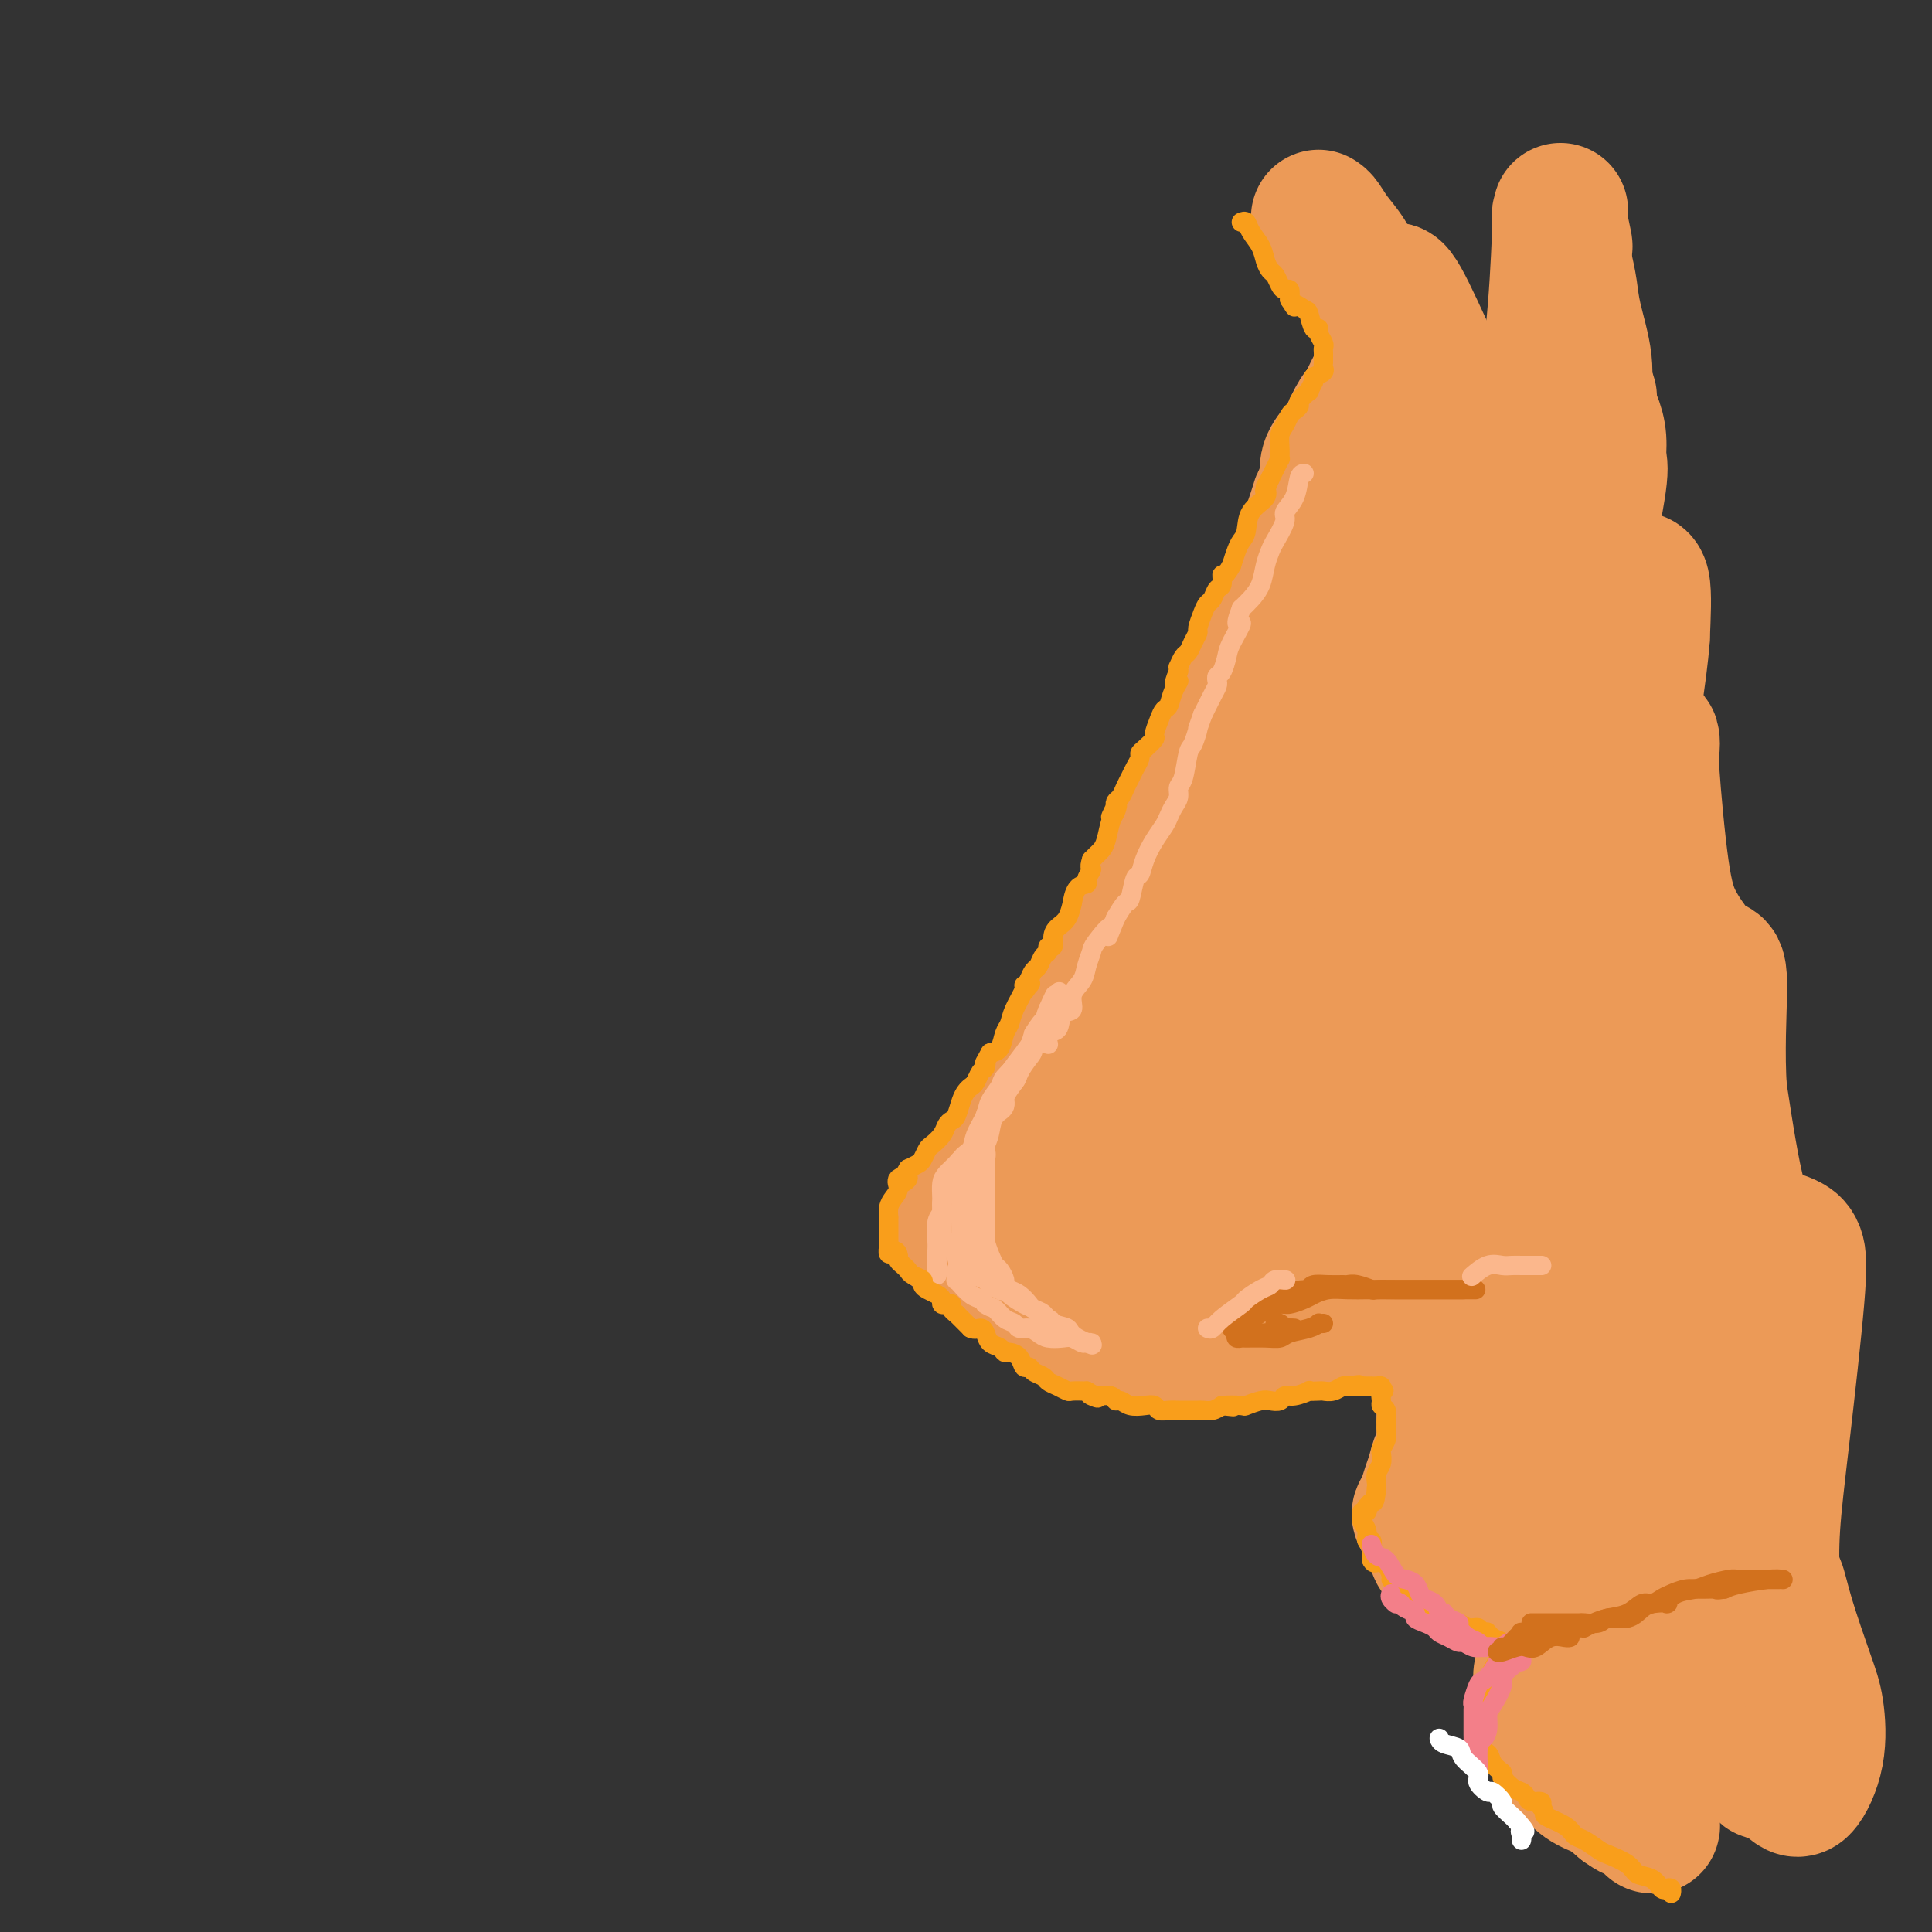 <svg viewBox='0 0 400 400' version='1.1' xmlns='http://www.w3.org/2000/svg' xmlns:xlink='http://www.w3.org/1999/xlink'><rect x="0" y="0" width="400" height="400" fill="#333333" stroke="none"/><g fill='none' stroke='rgb(236,154,87)' stroke-width='28' stroke-linecap='round' stroke-linejoin='round'><path d='M273,45c0.267,0.166 0.534,0.332 1,1c0.466,0.668 1.132,1.837 2,3c0.868,1.163 1.939,2.320 3,4c1.061,1.680 2.111,3.882 3,5c0.889,1.118 1.616,1.153 2,2c0.384,0.847 0.426,2.506 1,4c0.574,1.494 1.680,2.823 2,4c0.320,1.177 -0.145,2.201 0,3c0.145,0.799 0.898,1.371 1,2c0.102,0.629 -0.449,1.314 -1,2'/><path d='M287,75c0.329,2.883 -0.349,2.589 -1,3c-0.651,0.411 -1.274,1.525 -2,3c-0.726,1.475 -1.555,3.311 -2,4c-0.445,0.689 -0.505,0.231 -1,1c-0.495,0.769 -1.426,2.764 -2,4c-0.574,1.236 -0.793,1.713 -1,2c-0.207,0.287 -0.402,0.385 -1,1c-0.598,0.615 -1.599,1.747 -2,3c-0.401,1.253 -0.200,2.626 0,4'/><path d='M275,100c-2.230,4.521 -1.805,3.325 -2,4c-0.195,0.675 -1.011,3.221 -2,6c-0.989,2.779 -2.150,5.792 -3,8c-0.850,2.208 -1.387,3.613 -2,5c-0.613,1.387 -1.301,2.758 -2,4c-0.699,1.242 -1.410,2.357 -2,4c-0.590,1.643 -1.059,3.816 -2,6c-0.941,2.184 -2.353,4.380 -3,6c-0.647,1.620 -0.529,2.665 -1,4c-0.471,1.335 -1.532,2.960 -2,4c-0.468,1.040 -0.343,1.493 -1,3c-0.657,1.507 -2.096,4.067 -3,6c-0.904,1.933 -1.273,3.240 -2,5c-0.727,1.760 -1.811,3.974 -3,6c-1.189,2.026 -2.483,3.865 -4,7c-1.517,3.135 -3.259,7.568 -5,12'/><path d='M236,190c-6.586,14.913 -3.550,7.195 -3,6c0.550,-1.195 -1.387,4.132 -3,7c-1.613,2.868 -2.901,3.278 -4,5c-1.099,1.722 -2.009,4.755 -3,7c-0.991,2.245 -2.064,3.703 -3,5c-0.936,1.297 -1.735,2.434 -3,4c-1.265,1.566 -2.997,3.560 -4,5c-1.003,1.440 -1.277,2.327 -2,4c-0.723,1.673 -1.895,4.131 -3,6c-1.105,1.869 -2.142,3.150 -3,4c-0.858,0.850 -1.536,1.271 -2,2c-0.464,0.729 -0.713,1.767 -1,2c-0.287,0.233 -0.613,-0.340 -1,0c-0.387,0.340 -0.835,1.591 -1,2c-0.165,0.409 -0.047,-0.026 0,0c0.047,0.026 0.024,0.513 0,1'/><path d='M200,250c-5.455,9.512 -1.092,3.293 1,2c2.092,-1.293 1.914,2.341 2,4c0.086,1.659 0.435,1.341 1,2c0.565,0.659 1.344,2.293 2,3c0.656,0.707 1.187,0.488 2,1c0.813,0.512 1.906,1.756 3,3'/><path d='M211,265c2.062,2.440 1.717,1.041 2,1c0.283,-0.041 1.194,1.275 2,2c0.806,0.725 1.507,0.859 2,1c0.493,0.141 0.777,0.290 2,1c1.223,0.710 3.384,1.983 5,3c1.616,1.017 2.686,1.780 4,2c1.314,0.220 2.870,-0.101 4,0c1.130,0.101 1.833,0.626 3,1c1.167,0.374 2.796,0.598 4,1c1.204,0.402 1.981,0.983 3,1c1.019,0.017 2.281,-0.531 4,-1c1.719,-0.469 3.897,-0.861 5,-1c1.103,-0.139 1.131,-0.027 2,0c0.869,0.027 2.580,-0.031 4,0c1.420,0.031 2.549,0.152 4,0c1.451,-0.152 3.226,-0.576 5,-1'/><path d='M266,275c4.488,-0.464 3.706,-0.124 4,0c0.294,0.124 1.662,0.032 3,0c1.338,-0.032 2.645,-0.005 4,0c1.355,0.005 2.757,-0.011 4,0c1.243,0.011 2.326,0.050 3,0c0.674,-0.050 0.939,-0.187 2,0c1.061,0.187 2.918,0.700 4,1c1.082,0.300 1.389,0.387 2,1c0.611,0.613 1.527,1.751 2,2c0.473,0.249 0.505,-0.393 1,0c0.495,0.393 1.453,1.819 2,3c0.547,1.181 0.682,2.118 1,3c0.318,0.882 0.817,1.711 1,3c0.183,1.289 0.049,3.039 0,4c-0.049,0.961 -0.014,1.132 0,2c0.014,0.868 0.007,2.434 0,4'/><path d='M299,298c0.131,3.237 -0.543,3.329 -1,4c-0.457,0.671 -0.698,1.919 -1,3c-0.302,1.081 -0.666,1.994 -1,3c-0.334,1.006 -0.637,2.104 -1,3c-0.363,0.896 -0.787,1.591 -1,2c-0.213,0.409 -0.214,0.532 0,1c0.214,0.468 0.643,1.280 1,2c0.357,0.720 0.643,1.349 1,2c0.357,0.651 0.785,1.323 1,2c0.215,0.677 0.218,1.357 1,2c0.782,0.643 2.345,1.247 4,2c1.655,0.753 3.402,1.656 5,2c1.598,0.344 3.046,0.131 4,0c0.954,-0.131 1.416,-0.180 2,0c0.584,0.180 1.292,0.590 2,1'/><path d='M315,327c3.175,1.070 2.613,1.244 3,2c0.387,0.756 1.723,2.092 3,3c1.277,0.908 2.493,1.387 3,2c0.507,0.613 0.304,1.360 0,2c-0.304,0.640 -0.708,1.174 -1,2c-0.292,0.826 -0.472,1.946 -1,3c-0.528,1.054 -1.402,2.044 -2,3c-0.598,0.956 -0.918,1.880 -1,3c-0.082,1.120 0.073,2.437 0,4c-0.073,1.563 -0.376,3.371 0,5c0.376,1.629 1.429,3.079 2,4c0.571,0.921 0.658,1.313 1,2c0.342,0.687 0.937,1.669 2,3c1.063,1.331 2.594,3.012 4,4c1.406,0.988 2.687,1.282 4,2c1.313,0.718 2.656,1.859 4,3'/><path d='M336,374c2.200,1.570 1.700,0.995 2,1c0.300,0.005 1.400,0.589 2,1c0.600,0.411 0.700,0.649 1,1c0.300,0.351 0.799,0.816 1,1c0.201,0.184 0.103,0.086 0,-1c-0.103,-1.086 -0.210,-3.159 -1,-5c-0.790,-1.841 -2.261,-3.449 -3,-5c-0.739,-1.551 -0.744,-3.046 -1,-5c-0.256,-1.954 -0.762,-4.366 -1,-7c-0.238,-2.634 -0.209,-5.488 0,-8c0.209,-2.512 0.596,-4.681 1,-6c0.404,-1.319 0.824,-1.787 1,-3c0.176,-1.213 0.109,-3.170 0,-6c-0.109,-2.830 -0.260,-6.531 -1,-9c-0.740,-2.469 -2.069,-3.705 -3,-5c-0.931,-1.295 -1.466,-2.647 -2,-4'/><path d='M332,314c-1.489,-1.741 -2.711,-1.592 -4,-2c-1.289,-0.408 -2.646,-1.373 -4,-2c-1.354,-0.627 -2.706,-0.915 -4,-2c-1.294,-1.085 -2.532,-2.967 -4,-5c-1.468,-2.033 -3.167,-4.218 -4,-6c-0.833,-1.782 -0.800,-3.162 -1,-5c-0.200,-1.838 -0.635,-4.134 -1,-6c-0.365,-1.866 -0.662,-3.304 -1,-5c-0.338,-1.696 -0.717,-3.651 -1,-5c-0.283,-1.349 -0.470,-2.091 -1,-3c-0.530,-0.909 -1.402,-1.985 -3,-3c-1.598,-1.015 -3.923,-1.968 -6,-3c-2.077,-1.032 -3.907,-2.143 -7,-3c-3.093,-0.857 -7.448,-1.462 -11,-2c-3.552,-0.538 -6.301,-1.011 -9,-1c-2.699,0.011 -5.350,0.505 -8,1'/><path d='M263,262c-5.167,-0.339 -4.083,-0.188 -5,0c-0.917,0.188 -3.835,0.412 -6,0c-2.165,-0.412 -3.579,-1.461 -5,-2c-1.421,-0.539 -2.850,-0.570 -4,-1c-1.150,-0.430 -2.019,-1.260 -3,-2c-0.981,-0.740 -2.072,-1.392 -3,-2c-0.928,-0.608 -1.694,-1.174 -2,-2c-0.306,-0.826 -0.153,-1.913 0,-3'/><path d='M235,250c-1.401,-1.999 -0.904,-2.498 0,-4c0.904,-1.502 2.216,-4.008 3,-6c0.784,-1.992 1.042,-3.471 2,-5c0.958,-1.529 2.617,-3.110 4,-5c1.383,-1.890 2.490,-4.090 4,-6c1.510,-1.910 3.424,-3.530 5,-7c1.576,-3.470 2.815,-8.788 5,-14c2.185,-5.212 5.318,-10.316 8,-16c2.682,-5.684 4.915,-11.949 7,-18c2.085,-6.051 4.023,-11.890 6,-19c1.977,-7.110 3.994,-15.491 5,-20c1.006,-4.509 1.002,-5.145 1,-6c-0.002,-0.855 -0.001,-1.927 0,-3'/><path d='M285,121c2.249,-8.270 1.870,-4.945 2,-6c0.130,-1.055 0.769,-6.489 1,-9c0.231,-2.511 0.052,-2.098 0,-2c-0.052,0.098 0.021,-0.119 0,0c-0.021,0.119 -0.135,0.574 0,1c0.135,0.426 0.521,0.821 -2,7c-2.521,6.179 -7.949,18.141 -14,33c-6.051,14.859 -12.724,32.616 -17,44c-4.276,11.384 -6.156,16.394 -8,21c-1.844,4.606 -3.653,8.809 -5,12c-1.347,3.191 -2.231,5.369 -3,7c-0.769,1.631 -1.421,2.713 -2,4c-0.579,1.287 -1.083,2.778 -2,4c-0.917,1.222 -2.247,2.175 -3,3c-0.753,0.825 -0.929,1.521 -1,2c-0.071,0.479 -0.035,0.739 0,1'/><path d='M231,243c-9.020,21.425 -3.072,6.486 0,1c3.072,-5.486 3.266,-1.519 5,0c1.734,1.519 5.008,0.589 9,1c3.992,0.411 8.702,2.162 13,3c4.298,0.838 8.186,0.761 13,1c4.814,0.239 10.556,0.792 14,1c3.444,0.208 4.591,0.069 6,0c1.409,-0.069 3.082,-0.069 4,0c0.918,0.069 1.082,0.206 1,0c-0.082,-0.206 -0.409,-0.756 -3,-2c-2.591,-1.244 -7.445,-3.182 -12,-4c-4.555,-0.818 -8.812,-0.518 -13,0c-4.188,0.518 -8.308,1.252 -11,2c-2.692,0.748 -3.955,1.509 -6,2c-2.045,0.491 -4.870,0.712 -7,1c-2.130,0.288 -3.565,0.644 -5,1'/><path d='M239,250c-7.274,1.362 -4.458,1.766 -4,2c0.458,0.234 -1.442,0.297 -2,0c-0.558,-0.297 0.224,-0.952 0,-1c-0.224,-0.048 -1.455,0.513 1,-3c2.455,-3.513 8.597,-11.100 14,-17c5.403,-5.900 10.069,-10.112 13,-12c2.931,-1.888 4.129,-1.453 6,-2c1.871,-0.547 4.416,-2.075 6,-3c1.584,-0.925 2.208,-1.248 3,-1c0.792,0.248 1.753,1.068 4,-4c2.247,-5.068 5.779,-16.024 7,-22c1.221,-5.976 0.131,-6.971 0,-11c-0.131,-4.029 0.697,-11.090 2,-17c1.303,-5.910 3.082,-10.668 4,-17c0.918,-6.332 0.977,-14.238 1,-20c0.023,-5.762 0.012,-9.381 0,-13'/><path d='M294,109c1.147,-12.110 0.516,-3.385 0,-1c-0.516,2.385 -0.915,-1.570 -1,-5c-0.085,-3.430 0.145,-6.334 0,-10c-0.145,-3.666 -0.666,-8.094 -1,-11c-0.334,-2.906 -0.482,-4.292 -1,-6c-0.518,-1.708 -1.407,-3.740 -2,-5c-0.593,-1.260 -0.891,-1.750 -1,-3c-0.109,-1.250 -0.029,-3.260 0,-4c0.029,-0.740 0.008,-0.212 0,0c-0.008,0.212 -0.004,0.106 0,0'/><path d='M288,64c-0.418,-7.552 1.538,-3.933 7,8c5.462,11.933 14.429,32.181 19,46c4.571,13.819 4.746,21.209 5,29c0.254,7.791 0.588,15.984 0,22c-0.588,6.016 -2.097,9.854 -3,14c-0.903,4.146 -1.201,8.599 -2,13c-0.799,4.401 -2.100,8.749 -3,13c-0.900,4.251 -1.399,8.403 -2,11c-0.601,2.597 -1.305,3.637 -3,5c-1.695,1.363 -4.381,3.049 -7,5c-2.619,1.951 -5.169,4.167 -7,5c-1.831,0.833 -2.941,0.284 -4,0c-1.059,-0.284 -2.067,-0.303 -3,-1c-0.933,-0.697 -1.790,-2.072 0,-7c1.790,-4.928 6.226,-13.408 10,-20c3.774,-6.592 6.887,-11.296 10,-16'/><path d='M305,191c4.041,-6.780 4.145,-5.731 5,-8c0.855,-2.269 2.461,-7.858 3,-11c0.539,-3.142 0.011,-3.837 2,-10c1.989,-6.163 6.495,-17.792 9,-26c2.505,-8.208 3.008,-12.994 4,-19c0.992,-6.006 2.472,-13.232 3,-17c0.528,-3.768 0.104,-4.079 0,-5c-0.104,-0.921 0.111,-2.453 0,-4c-0.111,-1.547 -0.550,-3.109 -1,-4c-0.450,-0.891 -0.912,-1.111 -1,-2c-0.088,-0.889 0.198,-2.445 0,-3c-0.198,-0.555 -0.879,-0.107 -1,-1c-0.121,-0.893 0.318,-3.126 0,-6c-0.318,-2.874 -1.393,-6.389 -2,-9c-0.607,-2.611 -0.745,-4.317 -1,-6c-0.255,-1.683 -0.628,-3.341 -1,-5'/><path d='M324,55c-1.023,-7.590 -0.080,-4.064 0,-4c0.080,0.064 -0.704,-3.333 -1,-5c-0.296,-1.667 -0.106,-1.602 0,-2c0.106,-0.398 0.127,-1.259 0,2c-0.127,3.259 -0.401,10.636 -1,18c-0.599,7.364 -1.523,14.714 -3,24c-1.477,9.286 -3.506,20.508 -5,30c-1.494,9.492 -2.452,17.254 -3,24c-0.548,6.746 -0.685,12.476 -1,21c-0.315,8.524 -0.806,19.841 -1,30c-0.194,10.159 -0.091,19.158 0,25c0.091,5.842 0.169,8.526 0,13c-0.169,4.474 -0.584,10.737 -1,17'/><path d='M308,248c-0.465,17.469 -0.128,8.143 0,5c0.128,-3.143 0.048,-0.103 0,1c-0.048,1.103 -0.063,0.270 0,0c0.063,-0.270 0.205,0.022 1,0c0.795,-0.022 2.242,-0.357 4,-1c1.758,-0.643 3.825,-1.595 6,-3c2.175,-1.405 4.458,-3.262 7,-8c2.542,-4.738 5.345,-12.356 6,-27c0.655,-14.644 -0.837,-36.315 -1,-50c-0.163,-13.685 1.002,-19.385 2,-24c0.998,-4.615 1.830,-8.145 2,-10c0.170,-1.855 -0.322,-2.036 0,-3c0.322,-0.964 1.457,-2.712 2,-4c0.543,-1.288 0.492,-2.116 1,-3c0.508,-0.884 1.574,-1.824 2,0c0.426,1.824 0.213,6.412 0,11'/><path d='M340,132c-0.482,7.117 -2.688,19.408 -5,36c-2.312,16.592 -4.729,37.485 -6,48c-1.271,10.515 -1.396,10.652 -3,15c-1.604,4.348 -4.689,12.905 -6,17c-1.311,4.095 -0.850,3.726 -1,5c-0.150,1.274 -0.911,4.190 -1,9c-0.089,4.810 0.493,11.512 1,16c0.507,4.488 0.938,6.760 2,10c1.062,3.240 2.756,7.448 4,10c1.244,2.552 2.039,3.449 3,5c0.961,1.551 2.090,3.757 3,5c0.910,1.243 1.603,1.524 2,2c0.397,0.476 0.498,1.148 1,1c0.502,-0.148 1.404,-1.117 3,-8c1.596,-6.883 3.884,-19.681 5,-29c1.116,-9.319 1.058,-15.160 1,-21'/><path d='M343,253c0.896,-9.888 0.135,-9.607 0,-10c-0.135,-0.393 0.356,-1.460 1,-3c0.644,-1.540 1.442,-3.554 2,-5c0.558,-1.446 0.877,-2.323 1,-3c0.123,-0.677 0.052,-1.152 0,-1c-0.052,0.152 -0.083,0.931 0,1c0.083,0.069 0.282,-0.573 0,7c-0.282,7.573 -1.043,23.360 -1,33c0.043,9.640 0.890,13.134 2,20c1.110,6.866 2.484,17.104 3,23c0.516,5.896 0.175,7.449 0,11c-0.175,3.551 -0.185,9.101 0,12c0.185,2.899 0.565,3.148 1,4c0.435,0.852 0.925,2.306 2,3c1.075,0.694 2.736,0.627 4,0c1.264,-0.627 2.132,-1.813 3,-3'/><path d='M361,342c1.542,-1.700 1.898,-4.449 2,-6c0.102,-1.551 -0.050,-1.904 0,-2c0.050,-0.096 0.302,0.065 0,3c-0.302,2.935 -1.159,8.643 -1,13c0.159,4.357 1.334,7.363 2,10c0.666,2.637 0.823,4.904 1,6c0.177,1.096 0.373,1.020 1,1c0.627,-0.020 1.684,0.015 2,0c0.316,-0.015 -0.110,-0.081 0,0c0.110,0.081 0.757,0.310 0,0c-0.757,-0.310 -2.918,-1.159 -4,-2c-1.082,-0.841 -1.086,-1.673 -1,-2c0.086,-0.327 0.260,-0.150 0,0c-0.260,0.150 -0.955,0.271 0,1c0.955,0.729 3.558,2.065 5,3c1.442,0.935 1.721,1.467 2,2'/><path d='M370,369c1.430,1.142 2.006,1.999 3,1c0.994,-0.999 2.407,-3.852 3,-7c0.593,-3.148 0.366,-6.592 0,-9c-0.366,-2.408 -0.870,-3.781 -2,-7c-1.130,-3.219 -2.887,-8.284 -4,-12c-1.113,-3.716 -1.583,-6.082 -2,-7c-0.417,-0.918 -0.779,-0.389 -1,-2c-0.221,-1.611 -0.299,-5.363 0,-10c0.299,-4.637 0.975,-10.160 2,-19c1.025,-8.840 2.400,-20.997 3,-28c0.600,-7.003 0.426,-8.853 0,-10c-0.426,-1.147 -1.103,-1.592 -2,-2c-0.897,-0.408 -2.014,-0.779 -3,-1c-0.986,-0.221 -1.842,-0.290 -3,-1c-1.158,-0.710 -2.616,-2.060 -4,-7c-1.384,-4.940 -2.692,-13.470 -4,-22'/><path d='M356,226c-0.586,-7.869 -0.050,-16.542 0,-21c0.050,-4.458 -0.384,-4.702 -1,-5c-0.616,-0.298 -1.412,-0.651 -2,-1c-0.588,-0.349 -0.967,-0.694 -2,-2c-1.033,-1.306 -2.721,-3.573 -4,-6c-1.279,-2.427 -2.148,-5.014 -3,-11c-0.852,-5.986 -1.686,-15.372 -2,-20c-0.314,-4.628 -0.106,-4.497 0,-5c0.106,-0.503 0.112,-1.641 0,-2c-0.112,-0.359 -0.341,0.062 -1,0c-0.659,-0.062 -1.749,-0.607 -2,0c-0.251,0.607 0.336,2.367 0,0c-0.336,-2.367 -1.595,-8.861 -2,-14c-0.405,-5.139 0.045,-8.922 0,-11c-0.045,-2.078 -0.584,-2.451 -1,-3c-0.416,-0.549 -0.708,-1.275 -1,-2'/><path d='M335,123c-1.325,-9.833 -0.136,-5.916 -5,2c-4.864,7.916 -15.780,19.829 -23,30c-7.220,10.171 -10.744,18.598 -14,25c-3.256,6.402 -6.244,10.780 -10,17c-3.756,6.220 -8.279,14.283 -11,19c-2.721,4.717 -3.640,6.088 -5,8c-1.360,1.912 -3.161,4.363 -5,7c-1.839,2.637 -3.716,5.458 -5,7c-1.284,1.542 -1.976,1.803 -4,3c-2.024,1.197 -5.382,3.328 -8,5c-2.618,1.672 -4.498,2.884 -7,4c-2.502,1.116 -5.626,2.136 -7,3c-1.374,0.864 -0.997,1.572 -1,2c-0.003,0.428 -0.385,0.577 -1,1c-0.615,0.423 -1.461,1.121 -2,2c-0.539,0.879 -0.769,1.940 -1,3'/><path d='M226,261c-0.820,1.148 -0.369,0.017 0,0c0.369,-0.017 0.656,1.081 1,2c0.344,0.919 0.743,1.658 1,2c0.257,0.342 0.371,0.288 1,1c0.629,0.712 1.773,2.191 2,3c0.227,0.809 -0.464,0.949 0,1c0.464,0.051 2.083,0.014 3,0c0.917,-0.014 1.131,-0.004 2,0c0.869,0.004 2.391,0.001 3,0c0.609,-0.001 0.304,-0.001 0,0'/></g>
<g fill='none' stroke='rgb(210,113,29)' stroke-width='4' stroke-linecap='round' stroke-linejoin='round'><path d='M274,274c-0.454,0.024 -0.908,0.049 -1,0c-0.092,-0.049 0.178,-0.171 0,0c-0.178,0.171 -0.804,0.634 -2,1c-1.196,0.366 -2.960,0.634 -4,1c-1.040,0.366 -1.354,0.831 -2,1c-0.646,0.169 -1.623,0.042 -3,0c-1.377,-0.042 -3.153,-0.000 -4,0c-0.847,0.000 -0.763,-0.041 -1,0c-0.237,0.041 -0.795,0.165 -1,0c-0.205,-0.165 -0.059,-0.619 0,-1c0.059,-0.381 0.029,-0.691 0,-1'/><path d='M256,275c-2.244,-0.194 1.146,-1.179 3,-2c1.854,-0.821 2.173,-1.477 3,-2c0.827,-0.523 2.163,-0.915 3,-1c0.837,-0.085 1.174,0.135 2,0c0.826,-0.135 2.139,-0.625 3,-1c0.861,-0.375 1.269,-0.636 2,-1c0.731,-0.364 1.786,-0.829 3,-1c1.214,-0.171 2.587,-0.046 4,0c1.413,0.046 2.864,0.012 4,0c1.136,-0.012 1.955,-0.003 3,0c1.045,0.003 2.315,0.001 4,0c1.685,-0.001 3.786,-0.000 5,0c1.214,0.000 1.542,0.000 2,0c0.458,-0.000 1.046,-0.000 2,0c0.954,0.000 2.272,0.000 3,0c0.728,-0.000 0.864,-0.000 1,0'/><path d='M303,267c4.576,0.000 2.018,0.000 0,0c-2.018,-0.000 -3.494,-0.000 -5,0c-1.506,0.000 -3.042,0.001 -4,0c-0.958,-0.001 -1.338,-0.004 -2,0c-0.662,0.004 -1.606,0.015 -3,0c-1.394,-0.015 -3.236,-0.057 -4,0c-0.764,0.057 -0.448,0.212 -1,0c-0.552,-0.212 -1.973,-0.789 -3,-1c-1.027,-0.211 -1.662,-0.054 -2,0c-0.338,0.054 -0.379,0.004 -1,0c-0.621,-0.004 -1.821,0.037 -3,0c-1.179,-0.037 -2.337,-0.154 -3,0c-0.663,0.154 -0.832,0.577 -1,1'/><path d='M271,267c-5.229,0.161 -2.303,0.563 -2,1c0.303,0.437 -2.017,0.908 -3,1c-0.983,0.092 -0.630,-0.197 -1,0c-0.370,0.197 -1.465,0.878 -2,1c-0.535,0.122 -0.510,-0.317 -1,0c-0.490,0.317 -1.495,1.390 -2,2c-0.505,0.610 -0.510,0.756 -1,1c-0.490,0.244 -1.463,0.587 -2,1c-0.537,0.413 -0.636,0.895 -1,1c-0.364,0.105 -0.993,-0.168 -1,0c-0.007,0.168 0.606,0.777 1,1c0.394,0.223 0.568,0.060 1,0c0.432,-0.060 1.124,-0.017 2,0c0.876,0.017 1.938,0.009 3,0'/><path d='M262,276c1.122,0.370 1.429,0.295 2,0c0.571,-0.295 1.408,-0.811 2,-1c0.592,-0.189 0.940,-0.051 1,0c0.060,0.051 -0.169,0.015 0,0c0.169,-0.015 0.736,-0.008 1,0c0.264,0.008 0.225,0.016 0,0c-0.225,-0.016 -0.635,-0.057 -1,0c-0.365,0.057 -0.686,0.211 -1,0c-0.314,-0.211 -0.620,-0.789 -1,-1c-0.380,-0.211 -0.833,-0.057 -1,0c-0.167,0.057 -0.048,0.016 0,0c0.048,-0.016 0.024,-0.008 0,0'/><path d='M317,336c0.007,-0.000 0.013,-0.000 1,0c0.987,0.000 2.954,0.001 4,0c1.046,-0.001 1.170,-0.005 2,0c0.830,0.005 2.364,0.017 3,0c0.636,-0.017 0.372,-0.064 1,0c0.628,0.064 2.146,0.238 3,0c0.854,-0.238 1.043,-0.889 2,-1c0.957,-0.111 2.681,0.316 4,0c1.319,-0.316 2.234,-1.376 3,-2c0.766,-0.624 1.383,-0.812 2,-1'/><path d='M342,332c4.482,-0.510 3.187,0.213 3,0c-0.187,-0.213 0.736,-1.364 2,-2c1.264,-0.636 2.871,-0.759 4,-1c1.129,-0.241 1.782,-0.600 3,-1c1.218,-0.400 3.002,-0.839 4,-1c0.998,-0.161 1.210,-0.043 2,0c0.790,0.043 2.159,0.011 3,0c0.841,-0.011 1.155,-0.003 2,0c0.845,0.003 2.220,-0.000 3,0c0.780,0.000 0.963,0.003 1,0c0.037,-0.003 -0.073,-0.012 0,0c0.073,0.012 0.329,0.044 0,0c-0.329,-0.044 -1.242,-0.166 -3,0c-1.758,0.166 -4.359,0.619 -6,1c-1.641,0.381 -2.320,0.691 -3,1'/><path d='M357,329c-2.010,0.306 -1.536,0.071 -2,0c-0.464,-0.071 -1.868,0.024 -3,0c-1.132,-0.024 -1.993,-0.166 -3,0c-1.007,0.166 -2.158,0.640 -3,1c-0.842,0.360 -1.373,0.607 -2,1c-0.627,0.393 -1.350,0.931 -2,1c-0.650,0.069 -1.225,-0.332 -2,0c-0.775,0.332 -1.748,1.395 -3,2c-1.252,0.605 -2.782,0.751 -4,1c-1.218,0.249 -2.123,0.602 -3,1c-0.877,0.398 -1.724,0.842 -2,1c-0.276,0.158 0.020,0.031 0,0c-0.020,-0.031 -0.356,0.033 -1,0c-0.644,-0.033 -1.596,-0.163 -2,0c-0.404,0.163 -0.258,0.618 -1,1c-0.742,0.382 -2.371,0.691 -4,1'/><path d='M320,339c-6.345,1.548 -3.708,0.417 -3,0c0.708,-0.417 -0.512,-0.119 -1,0c-0.488,0.119 -0.244,0.060 0,0'/></g>
<g fill='none' stroke='rgb(251,183,140)' stroke-width='4' stroke-linecap='round' stroke-linejoin='round'><path d='M270,98c-0.374,0.052 -0.748,0.105 -1,1c-0.252,0.895 -0.382,2.634 -1,4c-0.618,1.366 -1.724,2.360 -2,3c-0.276,0.640 0.278,0.926 0,2c-0.278,1.074 -1.387,2.935 -2,4c-0.613,1.065 -0.731,1.335 -1,2c-0.269,0.665 -0.691,1.725 -1,3c-0.309,1.275 -0.506,2.766 -1,4c-0.494,1.234 -1.284,2.210 -2,3c-0.716,0.790 -1.358,1.395 -2,2'/><path d='M257,126c-1.903,4.805 -0.160,2.817 0,3c0.160,0.183 -1.264,2.535 -2,4c-0.736,1.465 -0.785,2.041 -1,3c-0.215,0.959 -0.596,2.300 -1,3c-0.404,0.700 -0.832,0.759 -1,1c-0.168,0.241 -0.076,0.662 0,1c0.076,0.338 0.136,0.591 0,1c-0.136,0.409 -0.467,0.974 -1,2c-0.533,1.026 -1.266,2.513 -2,4'/><path d='M249,148c-1.417,3.913 -0.958,2.697 -1,3c-0.042,0.303 -0.585,2.126 -1,3c-0.415,0.874 -0.703,0.800 -1,2c-0.297,1.200 -0.605,3.672 -1,5c-0.395,1.328 -0.879,1.510 -1,2c-0.121,0.490 0.119,1.288 0,2c-0.119,0.712 -0.599,1.337 -1,2c-0.401,0.663 -0.723,1.362 -1,2c-0.277,0.638 -0.508,1.214 -1,2c-0.492,0.786 -1.245,1.780 -2,3c-0.755,1.220 -1.511,2.664 -2,4c-0.489,1.336 -0.711,2.562 -1,3c-0.289,0.438 -0.644,0.086 -1,1c-0.356,0.914 -0.711,3.092 -1,4c-0.289,0.908 -0.511,0.545 -1,1c-0.489,0.455 -1.244,1.727 -2,3'/><path d='M231,190c-2.841,6.791 -0.945,2.767 -1,2c-0.055,-0.767 -2.061,1.722 -3,3c-0.939,1.278 -0.810,1.345 -1,2c-0.190,0.655 -0.699,1.900 -1,3c-0.301,1.100 -0.394,2.057 -1,3c-0.606,0.943 -1.725,1.872 -2,3c-0.275,1.128 0.294,2.453 0,3c-0.294,0.547 -1.452,0.315 -2,1c-0.548,0.685 -0.487,2.289 -1,3c-0.513,0.711 -1.602,0.531 -2,1c-0.398,0.469 -0.107,1.588 0,2c0.107,0.412 0.031,0.118 0,0c-0.031,-0.118 -0.015,-0.059 0,0'/><path d='M250,275c0.315,0.140 0.630,0.279 1,0c0.370,-0.279 0.796,-0.978 2,-2c1.204,-1.022 3.186,-2.369 4,-3c0.814,-0.631 0.460,-0.547 1,-1c0.540,-0.453 1.973,-1.442 3,-2c1.027,-0.558 1.648,-0.685 2,-1c0.352,-0.315 0.435,-0.816 1,-1c0.565,-0.184 1.614,-0.049 2,0c0.386,0.049 0.110,0.014 0,0c-0.110,-0.014 -0.055,-0.007 0,0'/><path d='M305,264c-0.261,0.226 -0.522,0.453 0,0c0.522,-0.453 1.828,-1.585 3,-2c1.172,-0.415 2.211,-0.111 3,0c0.789,0.111 1.329,0.030 2,0c0.671,-0.030 1.472,-0.008 2,0c0.528,0.008 0.782,0.002 1,0c0.218,-0.002 0.399,-0.001 1,0c0.601,0.001 1.623,0.000 2,0c0.377,-0.000 0.108,-0.000 0,0c-0.108,0.000 -0.054,0.000 0,0'/><path d='M194,264c-0.001,-0.392 -0.001,-0.784 0,-1c0.001,-0.216 0.004,-0.256 0,-1c-0.004,-0.744 -0.016,-2.191 0,-3c0.016,-0.809 0.060,-0.979 0,-2c-0.060,-1.021 -0.224,-2.892 0,-4c0.224,-1.108 0.836,-1.451 1,-2c0.164,-0.549 -0.121,-1.302 0,-2c0.121,-0.698 0.648,-1.342 1,-2c0.352,-0.658 0.529,-1.331 1,-2c0.471,-0.669 1.235,-1.335 2,-2'/><path d='M199,243c0.717,-1.939 0.008,-1.785 0,-2c-0.008,-0.215 0.685,-0.798 1,-1c0.315,-0.202 0.252,-0.025 0,0c-0.252,0.025 -0.695,-0.104 -1,0c-0.305,0.104 -0.474,0.440 -1,1c-0.526,0.560 -1.409,1.344 -2,2c-0.591,0.656 -0.890,1.183 -1,2c-0.110,0.817 -0.030,1.925 0,3c0.030,1.075 0.010,2.118 0,3c-0.010,0.882 -0.011,1.604 0,2c0.011,0.396 0.034,0.467 0,1c-0.034,0.533 -0.125,1.528 0,2c0.125,0.472 0.464,0.421 1,1c0.536,0.579 1.268,1.790 2,3'/><path d='M198,260c0.539,2.201 0.386,1.703 1,2c0.614,0.297 1.994,1.387 3,2c1.006,0.613 1.639,0.748 2,1c0.361,0.252 0.449,0.620 1,1c0.551,0.380 1.566,0.771 2,1c0.434,0.229 0.286,0.297 0,0c-0.286,-0.297 -0.710,-0.958 -1,-1c-0.290,-0.042 -0.446,0.533 -1,0c-0.554,-0.533 -1.508,-2.176 -2,-3c-0.492,-0.824 -0.524,-0.828 -1,-2c-0.476,-1.172 -1.396,-3.510 -2,-5c-0.604,-1.490 -0.894,-2.132 -1,-3c-0.106,-0.868 -0.030,-1.962 0,-3c0.030,-1.038 0.015,-2.019 0,-3'/><path d='M199,247c-0.754,-3.232 0.362,-1.813 1,-2c0.638,-0.187 0.800,-1.979 1,-3c0.200,-1.021 0.440,-1.270 1,-2c0.560,-0.730 1.441,-1.943 2,-3c0.559,-1.057 0.798,-1.960 1,-3c0.202,-1.040 0.368,-2.217 1,-3c0.632,-0.783 1.731,-1.173 2,-2c0.269,-0.827 -0.293,-2.092 0,-3c0.293,-0.908 1.439,-1.459 2,-2c0.561,-0.541 0.536,-1.071 1,-2c0.464,-0.929 1.417,-2.255 2,-3c0.583,-0.745 0.797,-0.907 1,-2c0.203,-1.093 0.395,-3.118 1,-4c0.605,-0.882 1.625,-0.622 2,-1c0.375,-0.378 0.107,-1.394 0,-2c-0.107,-0.606 -0.054,-0.803 0,-1'/><path d='M217,209c2.759,-5.887 0.655,-1.606 0,0c-0.655,1.606 0.138,0.537 0,1c-0.138,0.463 -1.205,2.457 -2,4c-0.795,1.543 -1.316,2.635 -2,4c-0.684,1.365 -1.531,3.004 -2,4c-0.469,0.996 -0.560,1.349 -1,2c-0.440,0.651 -1.228,1.601 -2,3c-0.772,1.399 -1.527,3.247 -2,4c-0.473,0.753 -0.663,0.410 -1,1c-0.337,0.590 -0.822,2.115 -1,3c-0.178,0.885 -0.048,1.132 0,2c0.048,0.868 0.013,2.356 0,3c-0.013,0.644 -0.003,0.443 0,1c0.003,0.557 0.001,1.874 0,3c-0.001,1.126 -0.000,2.063 0,3'/><path d='M204,247c-0.000,2.501 -0.001,2.752 0,3c0.001,0.248 0.003,0.493 0,1c-0.003,0.507 -0.012,1.278 0,2c0.012,0.722 0.044,1.397 0,2c-0.044,0.603 -0.166,1.135 0,2c0.166,0.865 0.618,2.063 1,3c0.382,0.937 0.693,1.613 1,2c0.307,0.387 0.610,0.484 1,1c0.390,0.516 0.868,1.451 1,2c0.132,0.549 -0.082,0.710 0,1c0.082,0.290 0.459,0.707 1,1c0.541,0.293 1.244,0.463 2,1c0.756,0.537 1.563,1.443 2,2c0.437,0.557 0.502,0.765 1,1c0.498,0.235 1.428,0.496 2,1c0.572,0.504 0.786,1.252 1,2'/><path d='M217,274c2.100,2.196 1.350,0.687 1,0c-0.350,-0.687 -0.301,-0.552 -1,-1c-0.699,-0.448 -2.145,-1.480 -3,-2c-0.855,-0.520 -1.117,-0.529 -2,-1c-0.883,-0.471 -2.387,-1.405 -3,-2c-0.613,-0.595 -0.336,-0.852 -1,-1c-0.664,-0.148 -2.269,-0.188 -3,-1c-0.731,-0.812 -0.589,-2.394 -1,-3c-0.411,-0.606 -1.375,-0.234 -2,-1c-0.625,-0.766 -0.910,-2.669 -1,-4c-0.090,-1.331 0.014,-2.089 0,-3c-0.014,-0.911 -0.147,-1.975 0,-3c0.147,-1.025 0.573,-2.013 1,-3'/><path d='M202,249c0.110,-1.381 -0.114,-0.334 0,-1c0.114,-0.666 0.567,-3.044 1,-4c0.433,-0.956 0.848,-0.488 1,-1c0.152,-0.512 0.042,-2.003 0,-3c-0.042,-0.997 -0.017,-1.498 0,-2c0.017,-0.502 0.025,-1.003 0,-1c-0.025,0.003 -0.084,0.511 0,1c0.084,0.489 0.310,0.960 0,2c-0.310,1.040 -1.155,2.649 -2,4c-0.845,1.351 -1.691,2.443 -2,4c-0.309,1.557 -0.083,3.580 0,5c0.083,1.420 0.022,2.236 0,3c-0.022,0.764 -0.006,1.475 0,2c0.006,0.525 0.002,0.864 0,1c-0.002,0.136 -0.001,0.068 0,0'/><path d='M200,259c-0.845,2.590 -0.958,-1.934 -1,-5c-0.042,-3.066 -0.013,-4.674 0,-6c0.013,-1.326 0.011,-2.371 0,-3c-0.011,-0.629 -0.029,-0.842 0,-1c0.029,-0.158 0.106,-0.262 0,-1c-0.106,-0.738 -0.394,-2.112 0,-3c0.394,-0.888 1.472,-1.292 2,-2c0.528,-0.708 0.507,-1.722 1,-3c0.493,-1.278 1.501,-2.821 2,-4c0.499,-1.179 0.491,-1.996 1,-3c0.509,-1.004 1.537,-2.197 2,-3c0.463,-0.803 0.361,-1.215 1,-2c0.639,-0.785 2.018,-1.942 3,-3c0.982,-1.058 1.566,-2.017 2,-3c0.434,-0.983 0.717,-1.992 1,-3'/><path d='M214,214c2.725,-4.302 2.039,-2.058 2,-2c-0.039,0.058 0.570,-2.072 1,-3c0.430,-0.928 0.681,-0.654 1,-1c0.319,-0.346 0.705,-1.312 1,-2c0.295,-0.688 0.497,-1.098 0,0c-0.497,1.098 -1.694,3.705 -3,6c-1.306,2.295 -2.722,4.279 -4,6c-1.278,1.721 -2.417,3.178 -3,4c-0.583,0.822 -0.608,1.010 -1,2c-0.392,0.990 -1.149,2.782 -2,4c-0.851,1.218 -1.795,1.863 -2,3c-0.205,1.137 0.329,2.768 0,4c-0.329,1.232 -1.523,2.066 -2,3c-0.477,0.934 -0.239,1.967 0,3'/><path d='M202,241c-0.261,1.999 0.088,1.995 0,2c-0.088,0.005 -0.612,0.017 -1,1c-0.388,0.983 -0.640,2.938 -1,4c-0.360,1.062 -0.827,1.233 -1,2c-0.173,0.767 -0.050,2.130 0,3c0.050,0.870 0.028,1.246 0,2c-0.028,0.754 -0.061,1.886 0,3c0.061,1.114 0.217,2.212 0,3c-0.217,0.788 -0.806,1.267 -1,2c-0.194,0.733 0.006,1.720 0,2c-0.006,0.280 -0.219,-0.146 0,0c0.219,0.146 0.871,0.865 1,1c0.129,0.135 -0.264,-0.314 0,0c0.264,0.314 1.187,1.392 2,2c0.813,0.608 1.518,0.745 2,1c0.482,0.255 0.741,0.627 1,1'/><path d='M204,270c1.290,0.890 1.514,0.616 2,1c0.486,0.384 1.233,1.426 2,2c0.767,0.574 1.555,0.679 2,1c0.445,0.321 0.546,0.857 1,1c0.454,0.143 1.262,-0.106 2,0c0.738,0.106 1.406,0.568 2,1c0.594,0.432 1.114,0.834 2,1c0.886,0.166 2.137,0.097 3,0c0.863,-0.097 1.339,-0.222 2,0c0.661,0.222 1.507,0.792 2,1c0.493,0.208 0.633,0.056 1,0c0.367,-0.056 0.962,-0.016 1,0c0.038,0.016 -0.481,0.008 -1,0'/><path d='M225,278c2.881,1.125 -0.416,-0.063 -2,-1c-1.584,-0.937 -1.456,-1.622 -2,-2c-0.544,-0.378 -1.762,-0.448 -3,-1c-1.238,-0.552 -2.497,-1.586 -3,-2c-0.503,-0.414 -0.252,-0.207 0,0'/></g>
<g fill='none' stroke='rgb(249,158,27)' stroke-width='4' stroke-linecap='round' stroke-linejoin='round'><path d='M257,46c0.364,-0.156 0.727,-0.312 1,0c0.273,0.312 0.454,1.091 1,2c0.546,0.909 1.456,1.949 2,3c0.544,1.051 0.723,2.114 1,3c0.277,0.886 0.652,1.595 1,2c0.348,0.405 0.668,0.506 1,1c0.332,0.494 0.677,1.380 1,2c0.323,0.620 0.626,0.975 1,1c0.374,0.025 0.821,-0.278 1,0c0.179,0.278 0.089,1.139 0,2'/><path d='M267,62c1.665,2.644 0.828,1.254 1,1c0.172,-0.254 1.351,0.627 2,1c0.649,0.373 0.766,0.236 1,1c0.234,0.764 0.585,2.428 1,3c0.415,0.572 0.896,0.051 1,0c0.104,-0.051 -0.168,0.367 0,1c0.168,0.633 0.777,1.480 1,2c0.223,0.520 0.060,0.713 0,1c-0.060,0.287 -0.016,0.668 0,1c0.016,0.332 0.006,0.614 0,1c-0.006,0.386 -0.007,0.877 0,1c0.007,0.123 0.023,-0.122 0,0c-0.023,0.122 -0.083,0.610 0,1c0.083,0.390 0.309,0.683 0,1c-0.309,0.317 -1.155,0.659 -2,1'/><path d='M272,78c-0.240,1.180 0.161,0.631 0,1c-0.161,0.369 -0.883,1.657 -1,2c-0.117,0.343 0.372,-0.260 0,0c-0.372,0.260 -1.605,1.382 -2,2c-0.395,0.618 0.048,0.731 0,1c-0.048,0.269 -0.587,0.694 -1,1c-0.413,0.306 -0.699,0.493 -1,1c-0.301,0.507 -0.616,1.336 -1,2c-0.384,0.664 -0.838,1.164 -1,2c-0.162,0.836 -0.033,2.007 0,3c0.033,0.993 -0.030,1.808 0,2c0.030,0.192 0.152,-0.237 0,0c-0.152,0.237 -0.579,1.141 -1,2c-0.421,0.859 -0.834,1.674 -1,2c-0.166,0.326 -0.083,0.163 0,0'/><path d='M263,99c-1.607,3.725 -1.123,2.539 -1,2c0.123,-0.539 -0.114,-0.429 0,0c0.114,0.429 0.577,1.178 0,2c-0.577,0.822 -2.196,1.718 -3,3c-0.804,1.282 -0.793,2.952 -1,4c-0.207,1.048 -0.633,1.474 -1,2c-0.367,0.526 -0.676,1.150 -1,2c-0.324,0.850 -0.662,1.925 -1,3'/><path d='M255,117c-1.703,3.125 -1.962,1.936 -2,2c-0.038,0.064 0.145,1.381 0,2c-0.145,0.619 -0.617,0.541 -1,1c-0.383,0.459 -0.676,1.456 -1,2c-0.324,0.544 -0.678,0.635 -1,1c-0.322,0.365 -0.611,1.005 -1,2c-0.389,0.995 -0.878,2.345 -1,3c-0.122,0.655 0.121,0.614 0,1c-0.121,0.386 -0.607,1.199 -1,2c-0.393,0.801 -0.694,1.590 -1,2c-0.306,0.410 -0.618,0.440 -1,1c-0.382,0.560 -0.834,1.651 -1,2c-0.166,0.349 -0.048,-0.043 0,0c0.048,0.043 0.024,0.522 0,1'/><path d='M244,139c-1.654,3.781 -0.288,2.233 0,2c0.288,-0.233 -0.501,0.848 -1,2c-0.499,1.152 -0.706,2.373 -1,3c-0.294,0.627 -0.674,0.658 -1,1c-0.326,0.342 -0.599,0.995 -1,2c-0.401,1.005 -0.930,2.363 -1,3c-0.070,0.637 0.318,0.555 0,1c-0.318,0.445 -1.342,1.418 -2,2c-0.658,0.582 -0.950,0.775 -1,1c-0.050,0.225 0.141,0.484 0,1c-0.141,0.516 -0.616,1.290 -1,2c-0.384,0.710 -0.677,1.356 -1,2c-0.323,0.644 -0.674,1.286 -1,2c-0.326,0.714 -0.626,1.500 -1,2c-0.374,0.500 -0.821,0.714 -1,1c-0.179,0.286 -0.089,0.643 0,1'/><path d='M231,167c-2.024,4.288 -0.584,1.008 0,0c0.584,-1.008 0.311,0.255 0,1c-0.311,0.745 -0.661,0.973 -1,2c-0.339,1.027 -0.668,2.853 -1,4c-0.332,1.147 -0.666,1.617 -1,2c-0.334,0.383 -0.667,0.681 -1,1c-0.333,0.319 -0.667,0.660 -1,1'/><path d='M226,178c-0.705,2.049 0.031,1.671 0,2c-0.031,0.329 -0.831,1.364 -1,2c-0.169,0.636 0.292,0.874 0,1c-0.292,0.126 -1.339,0.141 -2,1c-0.661,0.859 -0.938,2.561 -1,3c-0.062,0.439 0.089,-0.386 0,0c-0.089,0.386 -0.420,1.983 -1,3c-0.580,1.017 -1.408,1.453 -2,2c-0.592,0.547 -0.946,1.206 -1,2c-0.054,0.794 0.193,1.722 0,2c-0.193,0.278 -0.825,-0.095 -1,0c-0.175,0.095 0.108,0.658 0,1c-0.108,0.342 -0.606,0.463 -1,1c-0.394,0.537 -0.683,1.491 -1,2c-0.317,0.509 -0.662,0.574 -1,1c-0.338,0.426 -0.669,1.213 -1,2'/><path d='M213,203c-2.029,4.093 -0.603,1.827 0,1c0.603,-0.827 0.383,-0.215 0,0c-0.383,0.215 -0.929,0.034 -1,0c-0.071,-0.034 0.333,0.078 0,1c-0.333,0.922 -1.401,2.653 -2,4c-0.599,1.347 -0.727,2.309 -1,3c-0.273,0.691 -0.689,1.109 -1,2c-0.311,0.891 -0.517,2.255 -1,3c-0.483,0.745 -1.241,0.873 -2,1'/><path d='M205,218c-1.477,2.721 -1.169,2.025 -1,2c0.169,-0.025 0.200,0.623 0,1c-0.200,0.377 -0.631,0.484 -1,1c-0.369,0.516 -0.676,1.441 -1,2c-0.324,0.559 -0.664,0.752 -1,1c-0.336,0.248 -0.668,0.552 -1,1c-0.332,0.448 -0.665,1.040 -1,2c-0.335,0.960 -0.671,2.289 -1,3c-0.329,0.711 -0.651,0.805 -1,1c-0.349,0.195 -0.724,0.490 -1,1c-0.276,0.510 -0.455,1.236 -1,2c-0.545,0.764 -1.458,1.567 -2,2c-0.542,0.433 -0.712,0.498 -1,1c-0.288,0.502 -0.693,1.443 -1,2c-0.307,0.557 -0.516,0.731 -1,1c-0.484,0.269 -1.242,0.635 -2,1'/><path d='M188,242c-2.505,4.191 -0.269,2.670 0,2c0.269,-0.670 -1.431,-0.487 -2,0c-0.569,0.487 -0.009,1.278 0,2c0.009,0.722 -0.533,1.373 -1,2c-0.467,0.627 -0.857,1.229 -1,2c-0.143,0.771 -0.038,1.712 0,2c0.038,0.288 0.010,-0.078 0,0c-0.010,0.078 -0.003,0.599 0,1c0.003,0.401 0.001,0.682 0,1c-0.001,0.318 -0.000,0.674 0,1c0.000,0.326 0.000,0.623 0,1c-0.000,0.377 -0.000,0.836 0,1c0.000,0.164 0.000,0.034 0,0c-0.000,-0.034 -0.000,0.029 0,0c0.000,-0.029 0.000,-0.151 0,0c-0.000,0.151 -0.000,0.576 0,1'/><path d='M184,258c-0.456,2.654 0.403,1.288 1,1c0.597,-0.288 0.932,0.500 1,1c0.068,0.500 -0.132,0.711 0,1c0.132,0.289 0.595,0.655 1,1c0.405,0.345 0.752,0.670 1,1c0.248,0.330 0.399,0.666 1,1c0.601,0.334 1.654,0.667 2,1c0.346,0.333 -0.013,0.667 0,1c0.013,0.333 0.399,0.664 1,1c0.601,0.336 1.419,0.678 2,1c0.581,0.322 0.925,0.625 1,1c0.075,0.375 -0.121,0.821 0,1c0.121,0.179 0.558,0.089 1,0c0.442,-0.089 0.888,-0.178 1,0c0.112,0.178 -0.111,0.622 0,1c0.111,0.378 0.555,0.689 1,1'/><path d='M198,272c2.311,2.311 1.089,1.089 1,1c-0.089,-0.089 0.956,0.956 2,2'/><path d='M201,275c0.865,0.433 1.527,0.015 2,0c0.473,-0.015 0.756,0.374 1,1c0.244,0.626 0.450,1.490 1,2c0.550,0.510 1.442,0.666 2,1c0.558,0.334 0.780,0.845 1,1c0.220,0.155 0.439,-0.047 1,0c0.561,0.047 1.464,0.341 2,1c0.536,0.659 0.706,1.682 1,2c0.294,0.318 0.711,-0.070 1,0c0.289,0.070 0.449,0.597 1,1c0.551,0.403 1.494,0.682 2,1c0.506,0.318 0.575,0.673 1,1c0.425,0.327 1.207,0.624 2,1c0.793,0.376 1.598,0.832 2,1c0.402,0.168 0.401,0.048 1,0c0.599,-0.048 1.800,-0.024 3,0'/><path d='M225,288c3.924,2.233 1.733,1.315 1,1c-0.733,-0.315 -0.009,-0.028 1,0c1.009,0.028 2.304,-0.202 3,0c0.696,0.202 0.792,0.838 1,1c0.208,0.162 0.527,-0.149 1,0c0.473,0.149 1.099,0.758 2,1c0.901,0.242 2.076,0.117 3,0c0.924,-0.117 1.598,-0.228 2,0c0.402,0.228 0.531,0.793 1,1c0.469,0.207 1.277,0.055 2,0c0.723,-0.055 1.363,-0.014 2,0c0.637,0.014 1.273,0.001 2,0c0.727,-0.001 1.545,0.010 2,0c0.455,-0.010 0.545,-0.041 1,0c0.455,0.041 1.273,0.155 2,0c0.727,-0.155 1.364,-0.577 2,-1'/><path d='M253,291c4.381,0.468 1.334,0.139 1,0c-0.334,-0.139 2.047,-0.089 3,0c0.953,0.089 0.479,0.216 1,0c0.521,-0.216 2.039,-0.775 3,-1c0.961,-0.225 1.366,-0.117 2,0c0.634,0.117 1.499,0.241 2,0c0.501,-0.241 0.639,-0.849 1,-1c0.361,-0.151 0.947,0.155 2,0c1.053,-0.155 2.575,-0.773 3,-1c0.425,-0.227 -0.247,-0.065 0,0c0.247,0.065 1.414,0.031 2,0c0.586,-0.031 0.590,-0.060 1,0c0.410,0.060 1.226,0.208 2,0c0.774,-0.208 1.507,-0.774 2,-1c0.493,-0.226 0.747,-0.113 1,0'/><path d='M279,287c4.216,-0.619 1.756,-0.166 1,0c-0.756,0.166 0.193,0.045 1,0c0.807,-0.045 1.474,-0.013 2,0c0.526,0.013 0.912,0.006 1,0c0.088,-0.006 -0.121,-0.012 0,0c0.121,0.012 0.571,0.042 1,0c0.429,-0.042 0.837,-0.155 1,0c0.163,0.155 0.082,0.577 0,1'/><path d='M286,288c1.079,0.047 0.275,-0.334 0,0c-0.275,0.334 -0.021,1.385 0,2c0.021,0.615 -0.191,0.794 0,1c0.191,0.206 0.784,0.439 1,1c0.216,0.561 0.054,1.449 0,2c-0.054,0.551 -0.000,0.765 0,1c0.000,0.235 -0.053,0.492 0,1c0.053,0.508 0.211,1.266 0,2c-0.211,0.734 -0.792,1.442 -1,2c-0.208,0.558 -0.042,0.965 0,1c0.042,0.035 -0.041,-0.303 0,0c0.041,0.303 0.207,1.246 0,2c-0.207,0.754 -0.786,1.318 -1,2c-0.214,0.682 -0.061,1.480 0,2c0.061,0.520 0.031,0.760 0,1'/><path d='M285,308c-0.322,3.708 -0.626,2.978 -1,3c-0.374,0.022 -0.818,0.794 -1,1c-0.182,0.206 -0.101,-0.156 0,0c0.101,0.156 0.222,0.829 0,1c-0.222,0.171 -0.788,-0.159 -1,0c-0.212,0.159 -0.072,0.807 0,1c0.072,0.193 0.076,-0.069 0,0c-0.076,0.069 -0.230,0.470 0,1c0.230,0.530 0.846,1.189 1,2c0.154,0.811 -0.155,1.775 0,2c0.155,0.225 0.773,-0.290 1,0c0.227,0.290 0.061,1.386 0,2c-0.061,0.614 -0.017,0.747 0,1c0.017,0.253 0.009,0.627 0,1'/><path d='M284,323c0.638,1.383 1.234,-0.158 2,0c0.766,0.158 1.702,2.016 2,3c0.298,0.984 -0.041,1.095 0,1c0.041,-0.095 0.461,-0.394 1,0c0.539,0.394 1.196,1.482 2,2c0.804,0.518 1.755,0.468 2,1c0.245,0.532 -0.216,1.648 0,2c0.216,0.352 1.108,-0.059 2,0c0.892,0.059 1.782,0.589 2,1c0.218,0.411 -0.237,0.702 0,1c0.237,0.298 1.167,0.601 2,1c0.833,0.399 1.568,0.894 2,1c0.432,0.106 0.559,-0.178 1,0c0.441,0.178 1.196,0.817 2,1c0.804,0.183 1.658,-0.091 2,0c0.342,0.091 0.171,0.545 0,1'/><path d='M306,338c3.828,2.272 2.399,0.451 2,0c-0.399,-0.451 0.233,0.467 1,1c0.767,0.533 1.668,0.682 2,1c0.332,0.318 0.095,0.805 0,1c-0.095,0.195 -0.047,0.097 0,0'/><path d='M311,341c0.668,0.916 -0.164,1.705 -1,3c-0.836,1.295 -1.678,3.096 -2,4c-0.322,0.904 -0.125,0.911 0,1c0.125,0.089 0.177,0.261 0,1c-0.177,0.739 -0.583,2.044 -1,3c-0.417,0.956 -0.844,1.562 -1,2c-0.156,0.438 -0.042,0.709 0,1c0.042,0.291 0.012,0.602 0,1c-0.012,0.398 -0.005,0.884 0,1c0.005,0.116 0.008,-0.139 0,0c-0.008,0.139 -0.028,0.670 0,1c0.028,0.330 0.104,0.459 0,1c-0.104,0.541 -0.389,1.496 0,2c0.389,0.504 1.451,0.559 2,1c0.549,0.441 0.585,1.269 1,2c0.415,0.731 1.207,1.366 2,2'/><path d='M311,367c0.681,1.820 -0.117,0.870 0,1c0.117,0.130 1.149,1.341 2,2c0.851,0.659 1.521,0.768 2,1c0.479,0.232 0.768,0.588 1,1c0.232,0.412 0.409,0.880 1,1c0.591,0.120 1.598,-0.109 2,0c0.402,0.109 0.201,0.554 0,1'/><path d='M319,374c1.248,1.445 0.369,1.557 1,2c0.631,0.443 2.772,1.217 4,2c1.228,0.783 1.544,1.574 2,2c0.456,0.426 1.052,0.485 2,1c0.948,0.515 2.250,1.485 3,2c0.750,0.515 0.950,0.576 2,1c1.050,0.424 2.949,1.210 4,2c1.051,0.790 1.252,1.584 2,2c0.748,0.416 2.043,0.455 3,1c0.957,0.545 1.577,1.596 2,2c0.423,0.404 0.649,0.160 1,0c0.351,-0.160 0.825,-0.235 1,0c0.175,0.235 0.050,0.782 0,1c-0.050,0.218 -0.025,0.109 0,0'/></g>
<g fill='none' stroke='rgb(243,127,137)' stroke-width='4' stroke-linecap='round' stroke-linejoin='round'><path d='M284,320c-0.065,-0.219 -0.131,-0.437 0,0c0.131,0.437 0.458,1.531 1,2c0.542,0.469 1.297,0.315 2,1c0.703,0.685 1.353,2.211 2,3c0.647,0.789 1.290,0.841 2,1c0.710,0.159 1.486,0.427 2,1c0.514,0.573 0.767,1.453 1,2c0.233,0.547 0.447,0.763 1,1c0.553,0.237 1.444,0.496 2,1c0.556,0.504 0.778,1.252 1,2'/><path d='M298,334c2.366,2.119 1.281,0.417 1,0c-0.281,-0.417 0.243,0.451 1,1c0.757,0.549 1.747,0.778 2,1c0.253,0.222 -0.232,0.438 0,1c0.232,0.562 1.179,1.471 2,2c0.821,0.529 1.514,0.678 2,1c0.486,0.322 0.765,0.818 1,1c0.235,0.182 0.427,0.049 1,0c0.573,-0.049 1.527,-0.013 2,0c0.473,0.013 0.467,0.003 1,0c0.533,-0.003 1.607,-0.001 2,0c0.393,0.001 0.106,0.000 0,0c-0.106,-0.000 -0.030,-0.000 0,0c0.030,0.000 0.015,0.000 0,0'/><path d='M313,341c0.567,0.302 -1.015,1.058 -2,2c-0.985,0.942 -1.374,2.069 -2,3c-0.626,0.931 -1.488,1.664 -2,2c-0.512,0.336 -0.673,0.274 -1,1c-0.327,0.726 -0.820,2.239 -1,3c-0.180,0.761 -0.048,0.769 0,1c0.048,0.231 0.013,0.686 0,1c-0.013,0.314 -0.005,0.489 0,1c0.005,0.511 0.005,1.359 0,2c-0.005,0.641 -0.015,1.074 0,2c0.015,0.926 0.057,2.344 0,3c-0.057,0.656 -0.211,0.552 0,1c0.211,0.448 0.789,1.450 1,2c0.211,0.550 0.057,0.648 0,1c-0.057,0.352 -0.016,0.958 0,1c0.016,0.042 0.008,-0.479 0,-1'/><path d='M306,366c0.111,1.361 -0.112,-2.238 0,-4c0.112,-1.762 0.560,-1.687 1,-2c0.440,-0.313 0.873,-1.014 1,-2c0.127,-0.986 -0.050,-2.257 0,-3c0.050,-0.743 0.329,-0.959 1,-2c0.671,-1.041 1.734,-2.906 2,-4c0.266,-1.094 -0.264,-1.417 0,-2c0.264,-0.583 1.324,-1.426 2,-2c0.676,-0.574 0.969,-0.879 1,-1c0.031,-0.121 -0.198,-0.057 0,0c0.198,0.057 0.824,0.106 1,0c0.176,-0.106 -0.097,-0.369 0,-1c0.097,-0.631 0.565,-1.631 1,-2c0.435,-0.369 0.839,-0.105 1,0c0.161,0.105 0.081,0.053 0,0'/><path d='M317,341c1.322,-2.089 0.128,-0.311 -1,0c-1.128,0.311 -2.189,-0.844 -3,-1c-0.811,-0.156 -1.373,0.686 -2,1c-0.627,0.314 -1.319,0.099 -2,0c-0.681,-0.099 -1.351,-0.082 -2,0c-0.649,0.082 -1.277,0.229 -2,0c-0.723,-0.229 -1.541,-0.835 -2,-1c-0.459,-0.165 -0.559,0.110 -1,0c-0.441,-0.110 -1.222,-0.607 -2,-1c-0.778,-0.393 -1.551,-0.683 -2,-1c-0.449,-0.317 -0.572,-0.662 -1,-1c-0.428,-0.338 -1.162,-0.668 -2,-1c-0.838,-0.332 -1.781,-0.666 -2,-1c-0.219,-0.334 0.287,-0.667 0,-1c-0.287,-0.333 -1.368,-0.667 -2,-1c-0.632,-0.333 -0.816,-0.667 -1,-1'/><path d='M290,332c-2.486,-1.348 -1.202,-0.218 -1,0c0.202,0.218 -0.678,-0.478 -1,-1c-0.322,-0.522 -0.087,-0.871 0,-1c0.087,-0.129 0.025,-0.037 0,0c-0.025,0.037 -0.012,0.018 0,0'/></g>
<g fill='none' stroke='rgb(255,255,255)' stroke-width='4' stroke-linecap='round' stroke-linejoin='round'><path d='M298,360c-0.024,-0.093 -0.047,-0.187 0,0c0.047,0.187 0.165,0.654 1,1c0.835,0.346 2.389,0.570 3,1c0.611,0.430 0.281,1.066 1,2c0.719,0.934 2.488,2.166 3,3c0.512,0.834 -0.232,1.269 0,2c0.232,0.731 1.442,1.758 2,2c0.558,0.242 0.464,-0.300 1,0c0.536,0.300 1.700,1.441 2,2c0.300,0.559 -0.265,0.535 0,1c0.265,0.465 1.362,1.419 2,2c0.638,0.581 0.819,0.791 1,1'/><path d='M314,377c2.702,3.038 1.456,2.134 1,2c-0.456,-0.134 -0.123,0.502 0,1c0.123,0.498 0.035,0.856 0,1c-0.035,0.144 -0.018,0.072 0,0'/></g>
<g fill='none' stroke='rgb(210,113,29)' stroke-width='4' stroke-linecap='round' stroke-linejoin='round'><path d='M325,339c0.043,-0.016 0.086,-0.032 0,0c-0.086,0.032 -0.301,0.113 -1,0c-0.699,-0.113 -1.882,-0.419 -3,0c-1.118,0.419 -2.170,1.562 -3,2c-0.830,0.438 -1.438,0.170 -2,0c-0.562,-0.170 -1.079,-0.242 -2,0c-0.921,0.242 -2.247,0.797 -3,1c-0.753,0.203 -0.934,0.055 -1,0c-0.066,-0.055 -0.019,-0.016 0,0c0.019,0.016 0.009,0.008 0,0'/><path d='M311,341c0.230,0.196 0.461,0.392 1,0c0.539,-0.392 1.387,-1.373 2,-2c0.613,-0.627 0.990,-0.900 1,-1c0.010,-0.100 -0.348,-0.027 0,0c0.348,0.027 1.404,0.007 2,0c0.596,-0.007 0.734,-0.002 1,0c0.266,0.002 0.659,0.001 1,0c0.341,-0.001 0.630,-0.000 1,0c0.370,0.000 0.820,0.000 1,0c0.180,-0.000 0.090,-0.000 0,0'/></g>
</svg>